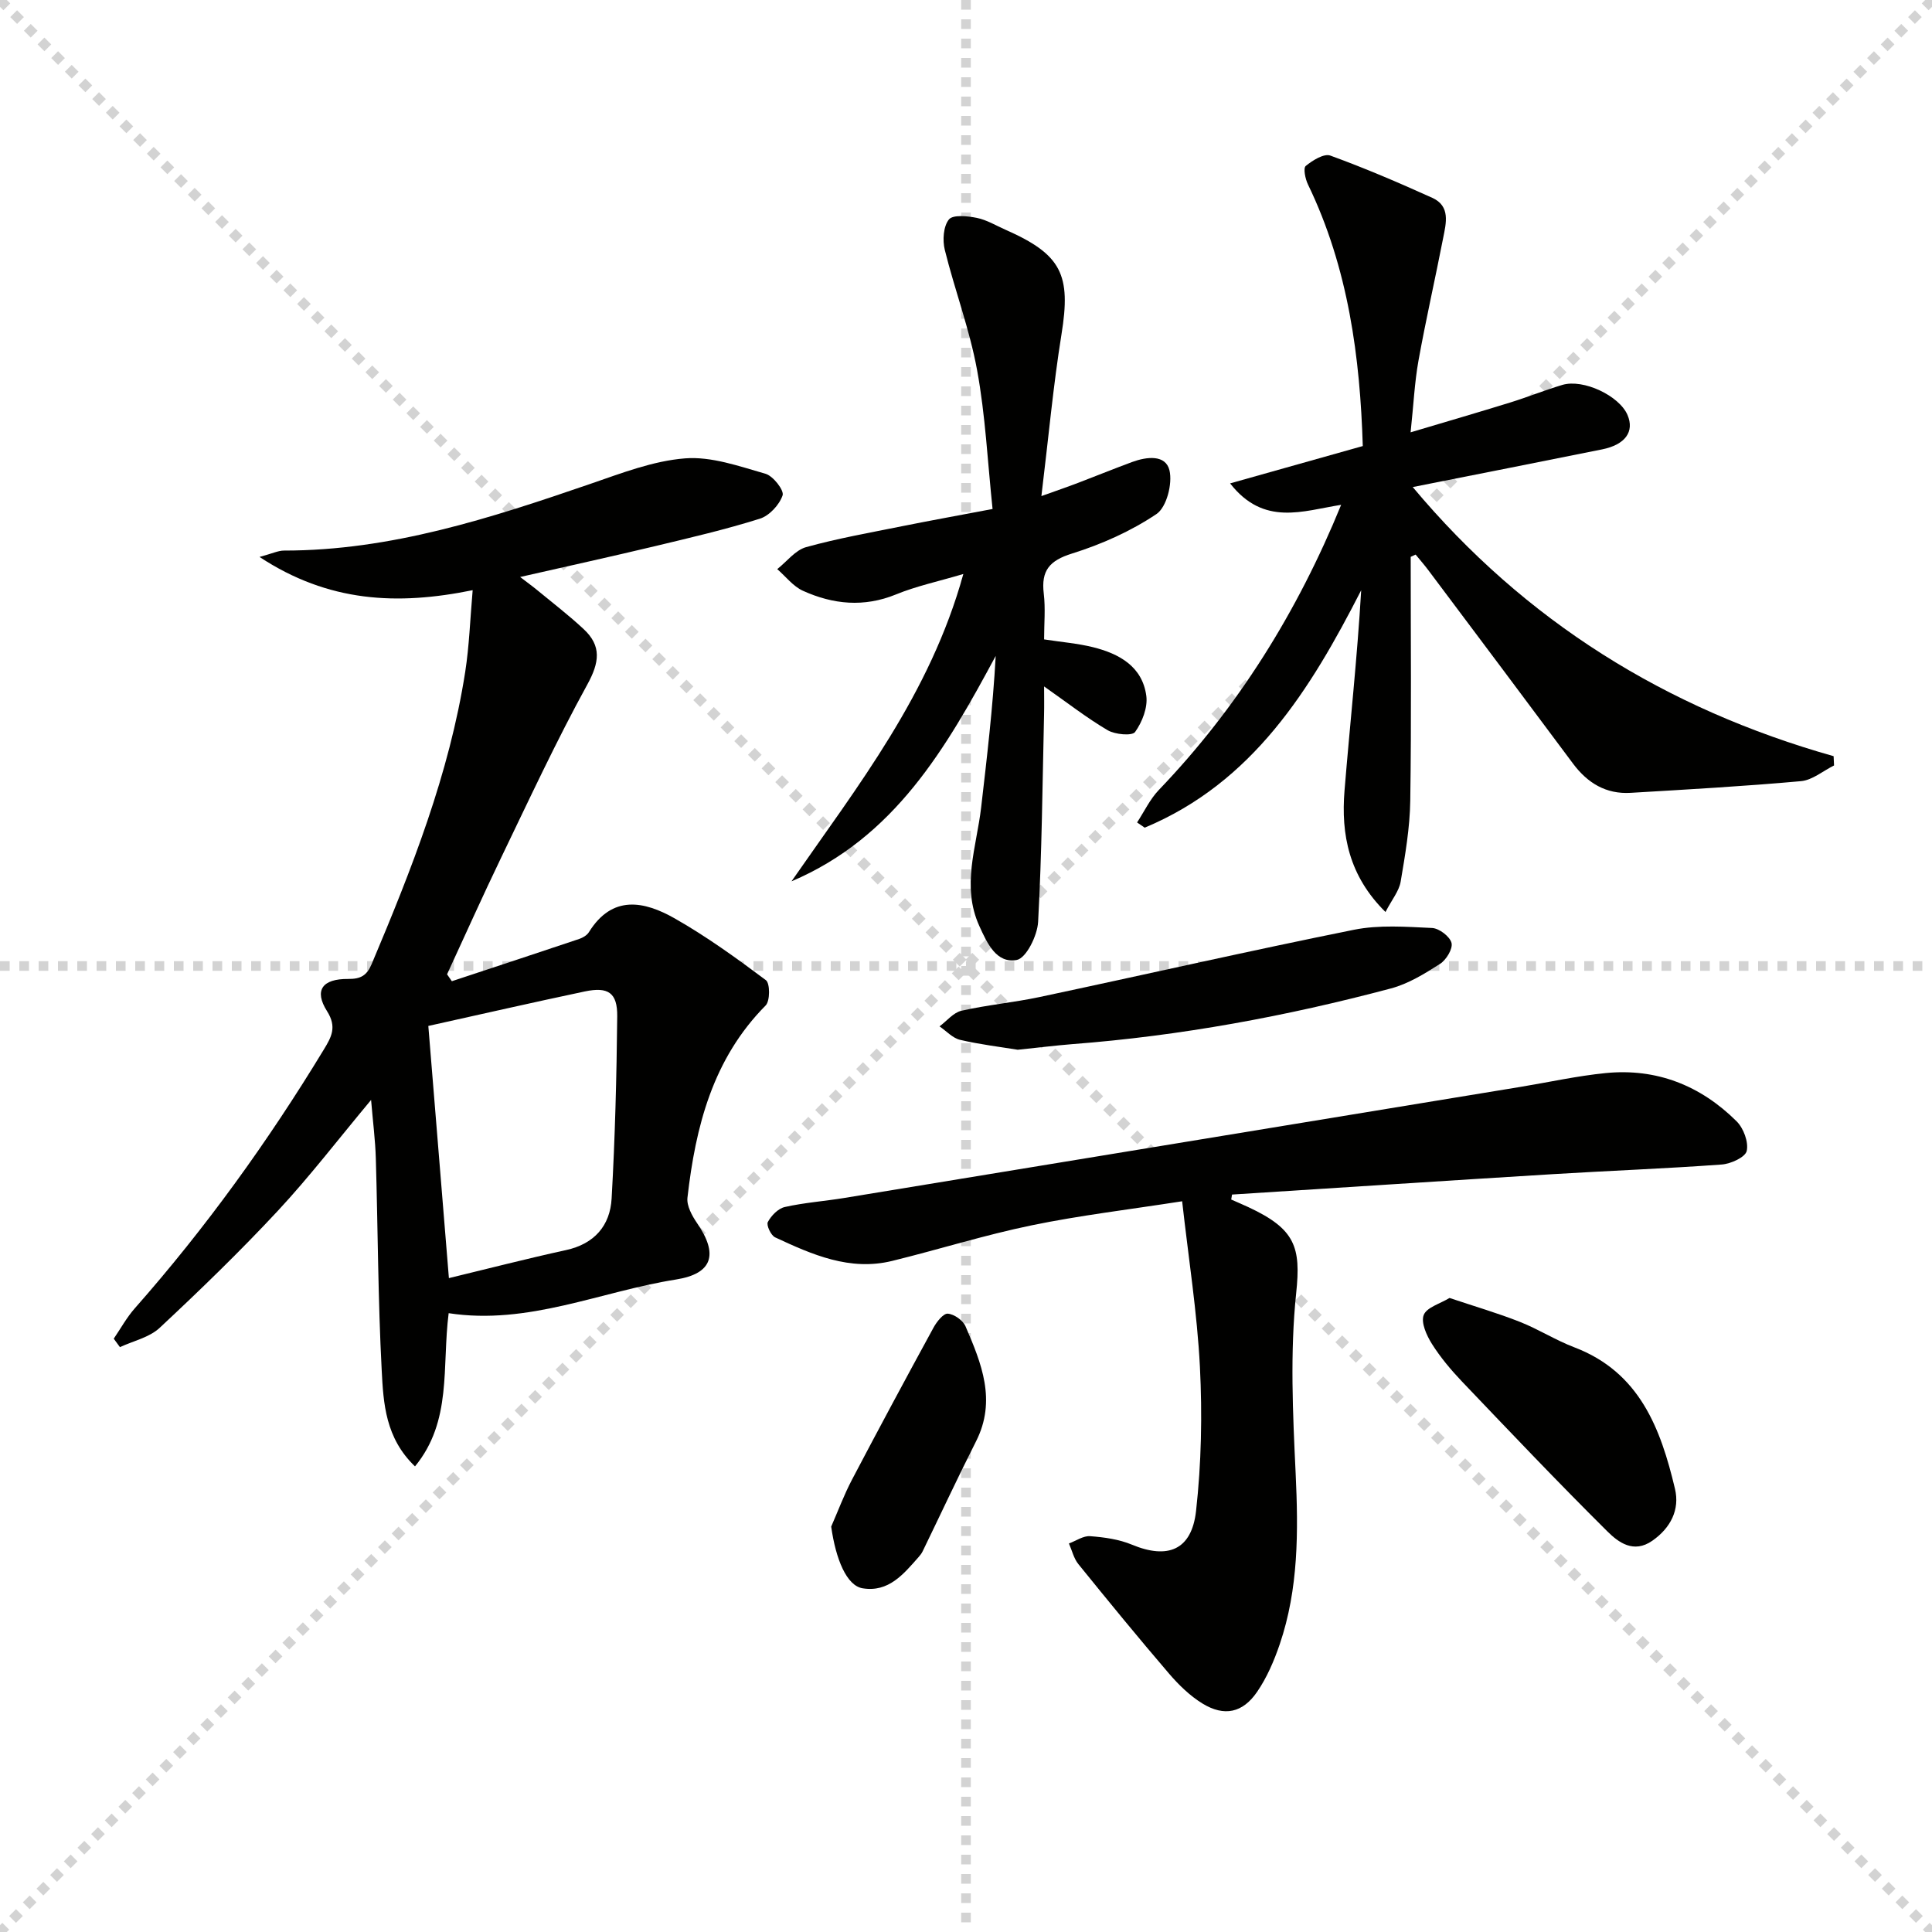 <svg enable-background="new 0 0 400 400" viewBox="0 0 400 400" xmlns="http://www.w3.org/2000/svg"><g stroke="lightgray" stroke-dasharray="1,1" stroke-width="1" transform="scale(2, 2)"><line x1="0" y1="0" x2="200" y2="200"></line><line x1="200" y1="0" x2="0" y2="200"></line><line x1="100" y1="0" x2="100" y2="200"></line><line x1="0" y1="100" x2="200" y2="100"></line></g><g fill="#010100"><path d="m92.89 271.88c-1.42 11.12.75 22.33-6.97 31.72-6.13-5.87-6.54-13.05-6.89-19.86-.77-14.62-.79-29.28-1.22-43.92-.11-3.76-.6-7.51-.98-12.09-6.77 8.11-12.7 15.85-19.31 22.96-7.82 8.4-16.08 16.4-24.47 24.23-2.13 1.99-5.45 2.7-8.22 3.99-.43-.58-.86-1.17-1.28-1.75 1.44-2.11 2.68-4.39 4.36-6.29 14.69-16.65 27.61-34.58 39.12-53.55 1.58-2.6 2.77-4.67.68-7.97-2.73-4.31-1-6.72 4.4-6.67 2.55.02 3.82-.69 4.83-3.06 8.27-19.61 16.08-39.36 19.38-60.53.83-5.35 1.01-10.8 1.54-16.9-15.61 3.18-29.84 2.52-44.13-6.88 2.67-.72 3.87-1.32 5.06-1.32 22.16.01 42.82-6.73 63.44-13.81 6.41-2.2 12.96-4.76 19.6-5.28 5.46-.43 11.21 1.63 16.66 3.19 1.58.45 3.89 3.43 3.54 4.47-.67 1.96-2.74 4.21-4.71 4.83-7.11 2.24-14.39 3.93-21.64 5.67-9.03 2.16-18.11 4.15-27.99 6.4 1.51 1.16 2.59 1.94 3.62 2.79 3.2 2.64 6.5 5.17 9.53 8 3.75 3.49 3.27 6.9.76 11.47-6.39 11.63-11.99 23.7-17.76 35.67-3.88 8.05-7.53 16.21-11.28 24.33.33.48.66.95.99 1.43 8.79-2.91 17.58-5.8 26.36-8.75.75-.25 1.62-.76 2.02-1.41 4.84-7.79 11.44-6.43 17.75-2.85 6.6 3.75 12.81 8.24 18.89 12.79.87.65.88 4.3-.05 5.24-10.96 11.06-14.51 25.07-16.19 39.8-.19 1.67.95 3.75 2 5.28 4.41 6.42 3.25 10.45-4.38 11.66-15.67 2.48-30.57 9.5-47.06 6.97zm.05-7.26c8.25-1.99 16.21-4.05 24.24-5.8 5.9-1.29 9.14-5.08 9.45-10.69.71-12.55 1.03-25.14 1.16-37.71.05-4.89-1.87-6.17-6.72-5.15-10.8 2.28-21.56 4.74-32.39 7.14 1.36 16.55 2.77 33.84 4.26 52.21z"/><path d="m254.91 248.35c1.18.52 2.37 1.03 3.54 1.57 9.76 4.54 10.91 8.3 9.91 17.81-1.29 12.31-.7 24.88-.11 37.3.56 12.02.62 23.89-3.3 35.41-1.17 3.43-2.65 6.88-4.68 9.84-2.99 4.37-6.81 5.16-11.29 2.43-2.63-1.61-4.96-3.89-6.98-6.25-6.37-7.43-12.57-15.01-18.73-22.62-.96-1.18-1.32-2.84-1.96-4.28 1.47-.54 2.98-1.62 4.39-1.51 2.92.22 5.98.64 8.66 1.76 7.39 3.07 12.36 1.15 13.27-6.98 1.1-9.86 1.3-19.93.8-29.85-.57-11.22-2.35-22.38-3.68-34.27-10.93 1.71-21.13 2.91-31.15 4.98-9.72 2-19.23 5-28.89 7.37-8.77 2.15-16.57-1.31-24.23-4.88-.87-.41-1.85-2.52-1.51-3.17.7-1.32 2.13-2.8 3.51-3.11 4.03-.91 8.2-1.2 12.29-1.87 46.66-7.65 93.31-15.32 139.96-22.99 5.9-.97 11.76-2.28 17.69-2.87 10.56-1.05 19.68 2.58 27.13 9.99 1.43 1.42 2.5 4.29 2.09 6.13-.29 1.3-3.3 2.68-5.19 2.81-11.6.85-23.23 1.28-34.84 1.99-22.18 1.36-44.35 2.82-66.53 4.23-.04.34-.1.68-.17 1.03z"/><path d="m292.07 115.29c0 16.83.16 33.66-.09 50.48-.08 5.6-1.05 11.22-1.99 16.77-.33 1.95-1.81 3.71-3.14 6.28-7.58-7.49-9.23-16.03-8.48-25.16 1.12-13.74 2.63-27.45 3.45-41.46-10.54 20.62-22.41 39.79-44.82 49.16-.53-.36-1.06-.72-1.58-1.08 1.48-2.25 2.66-4.8 4.49-6.71 16.46-17.17 28.74-36.97 37.76-59.05-7.95 1.25-16 4.5-22.99-4.44 8.95-2.52 17.89-5.04 27.47-7.73-.56-18.21-2.94-36.78-11.36-54.18-.55-1.14-1-3.36-.45-3.81 1.4-1.15 3.77-2.63 5.09-2.15 7.15 2.6 14.17 5.61 21.11 8.75 3.8 1.72 2.86 5.24 2.25 8.32-1.65 8.47-3.58 16.9-5.11 25.39-.81 4.52-1.02 9.15-1.63 14.84 7.41-2.21 14-4.13 20.57-6.16 3.65-1.13 7.2-2.57 10.85-3.66 4.35-1.29 11.78 2.24 13.49 6.23 1.47 3.44-.46 6.15-5.26 7.12-12.83 2.59-25.68 5.11-39.21 7.8 23.22 27.76 52.42 45.91 87.14 55.72.03.64.06 1.28.09 1.92-2.28 1.13-4.49 3.04-6.85 3.25-11.74 1.06-23.51 1.72-35.28 2.42-5.08.3-8.91-2.03-11.91-6.05-9.93-13.35-19.92-26.66-29.9-39.97-.85-1.14-1.79-2.21-2.69-3.31-.35.15-.69.31-1.02.47z"/><path d="m163.87 182.47c13.71-19.76 28.68-38.69 35.58-63.63-5.3 1.57-9.78 2.52-13.94 4.23-6.64 2.71-13.02 2.07-19.26-.75-2.04-.92-3.57-2.96-5.33-4.49 1.98-1.56 3.73-3.92 5.97-4.55 6.55-1.82 13.28-3 19.95-4.35 5.84-1.17 11.7-2.23 18.66-3.55-1.03-9.78-1.48-19.37-3.2-28.73-1.54-8.43-4.62-16.56-6.69-24.91-.49-1.99-.31-4.86.85-6.3.82-1.03 3.86-.72 5.78-.33 2.07.42 3.99 1.6 5.97 2.47 11.6 5.12 13.56 9.3 11.56 21.64-1.71 10.61-2.68 21.35-4.16 33.49 3.38-1.21 5.57-1.96 7.73-2.79 3.7-1.41 7.37-2.91 11.09-4.28 2.98-1.09 6.91-1.57 7.7 1.75.65 2.76-.6 7.63-2.7 9.04-5.29 3.55-11.36 6.26-17.47 8.17-4.7 1.46-6.43 3.55-5.86 8.29.37 3.09.07 6.26.07 9.49 3.65.56 6.95.83 10.11 1.61 5.43 1.35 10.23 3.99 11.05 10.07.33 2.41-.85 5.44-2.32 7.49-.61.85-4.14.54-5.69-.37-4.36-2.57-8.38-5.72-13.15-9.06 0 2.09.04 3.99-.01 5.89-.33 14.29-.45 28.59-1.23 42.86-.15 2.83-2.47 7.52-4.43 7.88-4.2.77-6.11-3.43-7.75-7.05-3.74-8.26-.57-16.34.38-24.48 1.2-10.36 2.43-20.71 3.02-31.42-10.25 19.07-20.92 37.59-42.28 46.67z"/><path d="m300.11 268.73c5.25 1.76 9.99 3.14 14.57 4.95 3.85 1.52 7.41 3.8 11.27 5.27 13.53 5.15 17.88 16.83 20.84 29.31 1.01 4.27-.87 8.06-4.69 10.73-3.88 2.71-7.02.34-9.31-1.93-10.23-10.15-20.16-20.61-30.11-31.04-2.28-2.4-4.45-4.98-6.21-7.77-1.1-1.75-2.31-4.4-1.71-5.98.6-1.59 3.38-2.34 5.35-3.54z"/><path d="m210.71 217.34c-3.48-.57-7.76-1.08-11.93-2.05-1.55-.36-2.85-1.83-4.26-2.79 1.51-1.12 2.87-2.86 4.55-3.24 5.32-1.2 10.8-1.7 16.14-2.83 21.71-4.61 43.34-9.55 65.1-13.93 5.22-1.05 10.8-.62 16.19-.37 1.46.07 3.68 1.76 4.02 3.09.31 1.22-1.1 3.53-2.39 4.35-3.17 2.03-6.55 4.11-10.14 5.07-21.66 5.77-43.64 9.83-66.02 11.54-3.49.28-6.95.72-11.26 1.16z"/><path d="m172.09 316.07c1.42-3.24 2.66-6.59 4.3-9.71 5.54-10.55 11.18-21.04 16.89-31.5.66-1.21 2.03-2.95 2.95-2.88 1.32.1 3.13 1.38 3.67 2.62 3.3 7.65 6.46 15.36 2.18 23.81-3.81 7.52-7.36 15.17-11.05 22.76-.21.44-.53.85-.86 1.22-3.1 3.51-6.19 7.33-11.57 6.45-3.31-.53-5.56-6.01-6.51-12.77z"/></g></svg>
